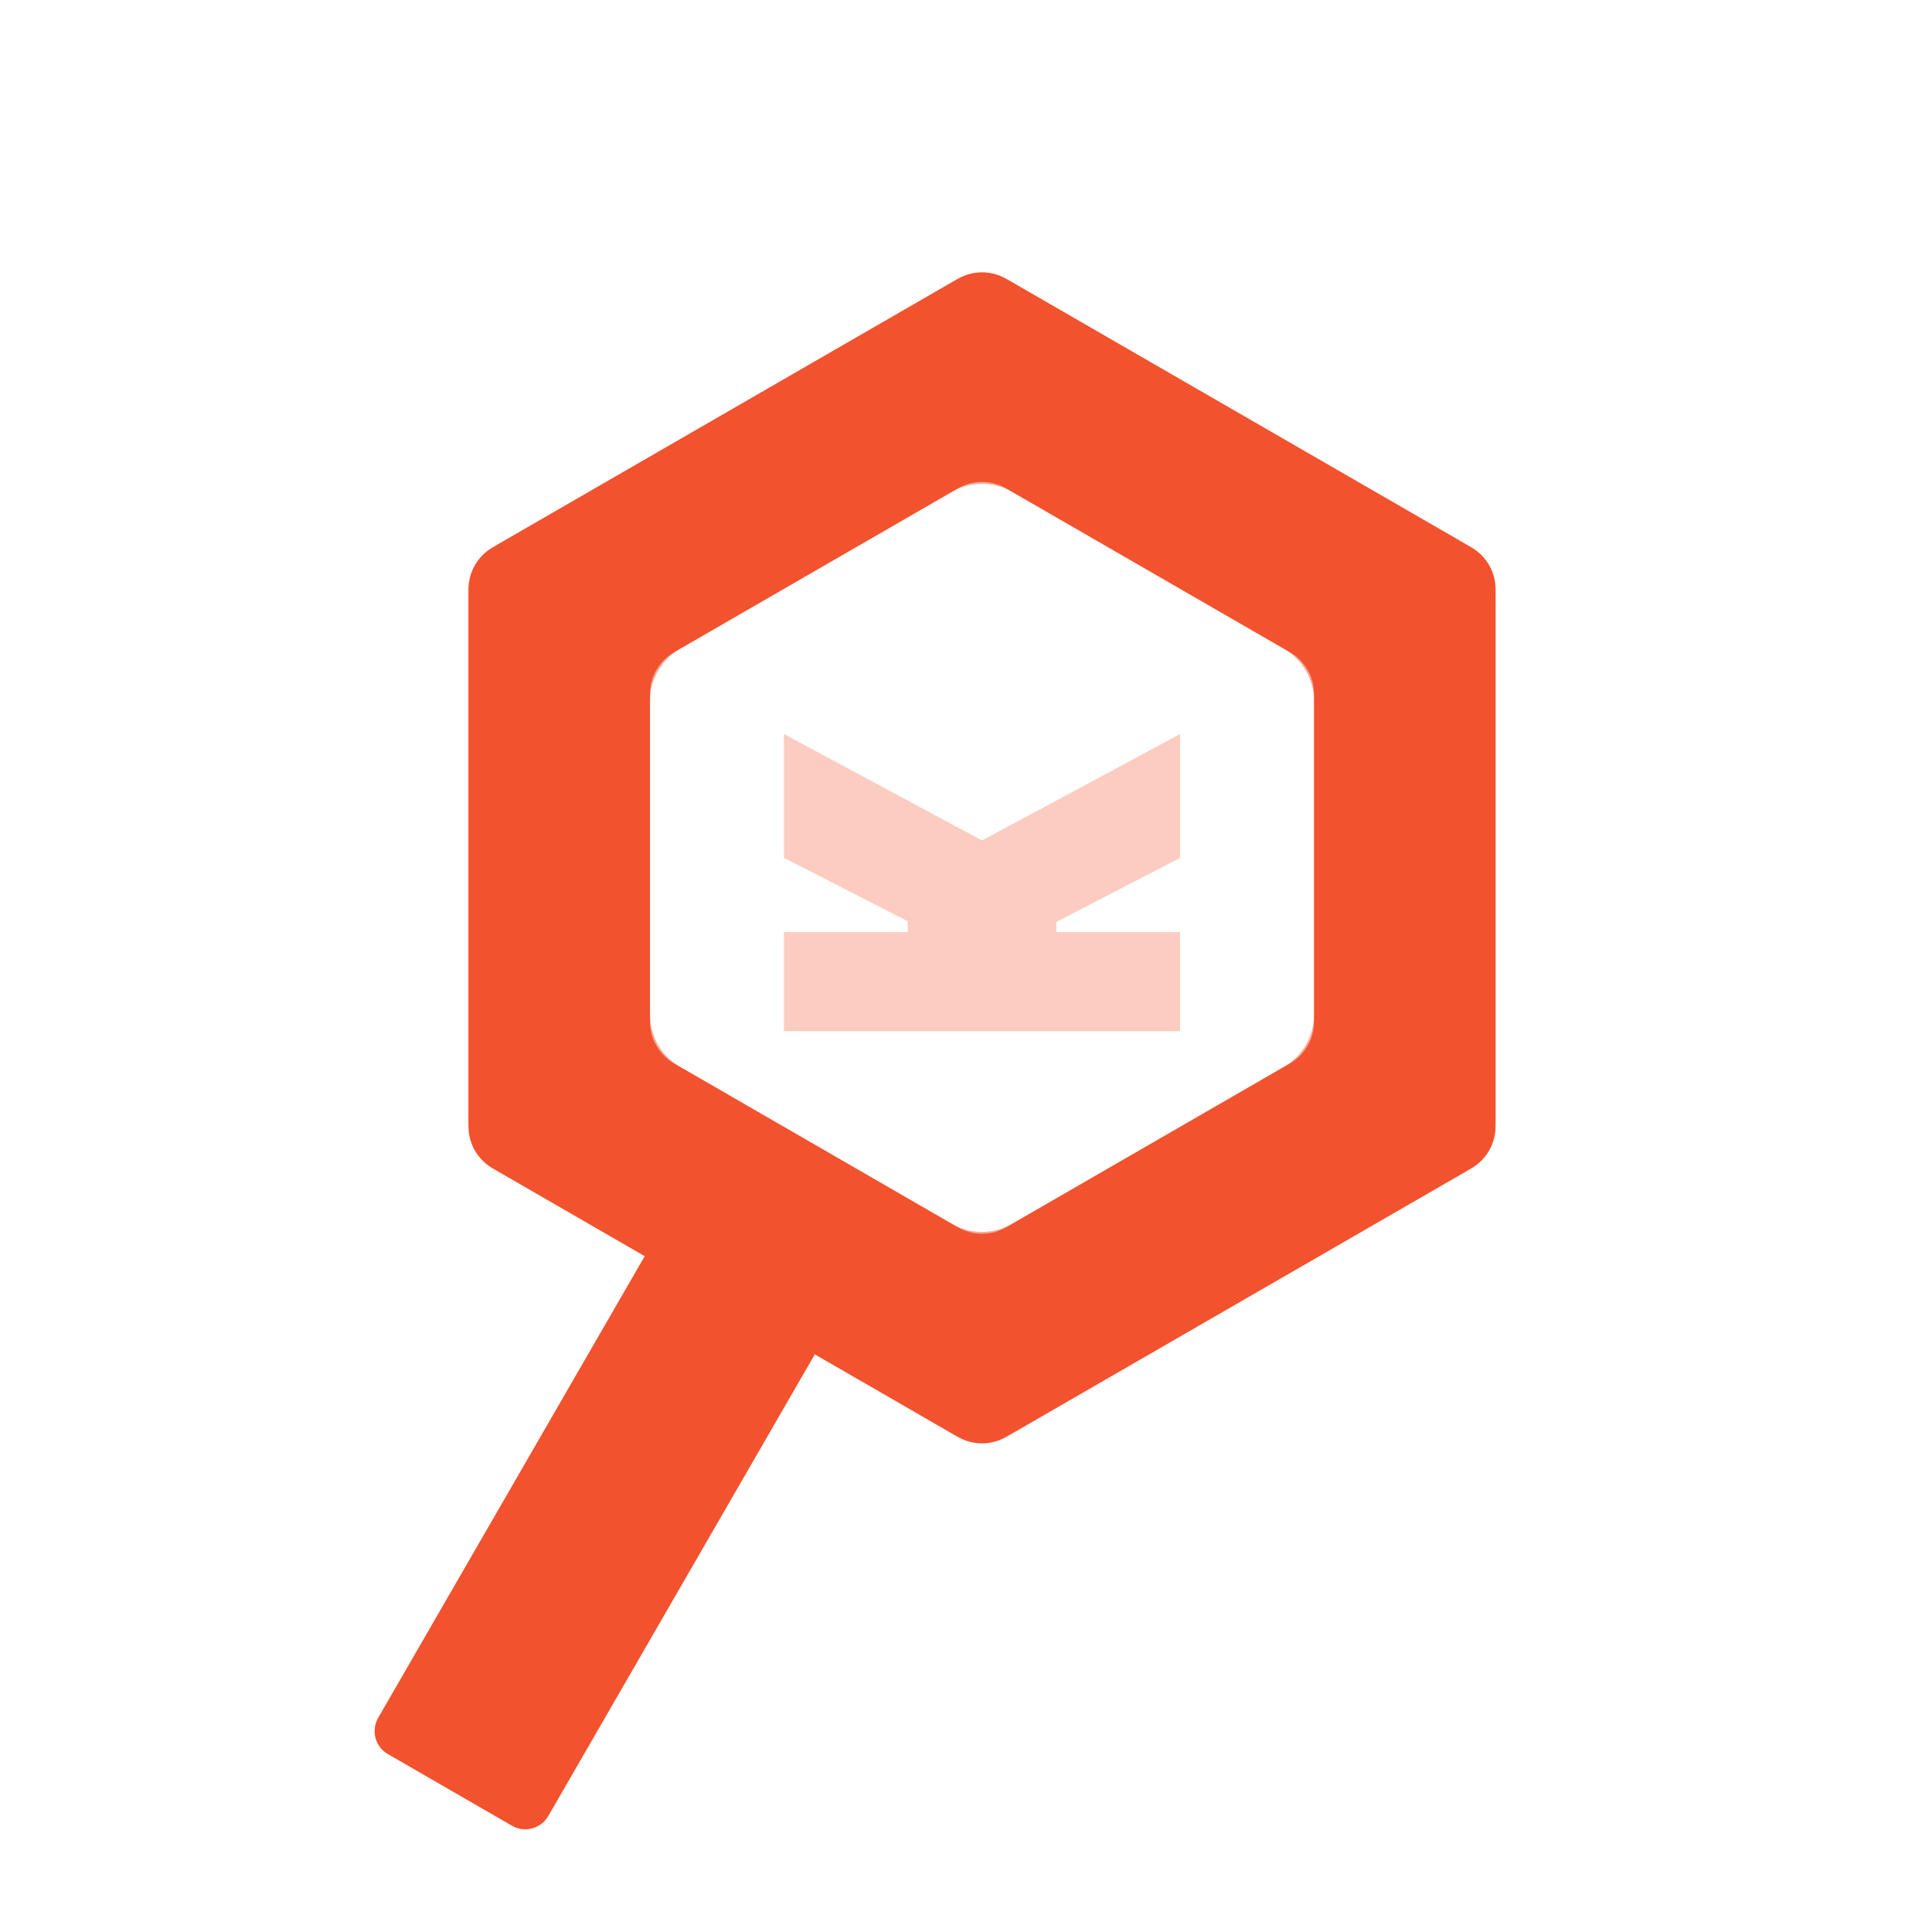 <svg width="160" height="160" viewBox="0 0 160 160" fill="none" xmlns="http://www.w3.org/2000/svg">
<g clip-path="url(#clip0_2002_28)">
<g opacity="0.5" filter="url(#filter0_f_2002_28)">
<path d="M121.357 45.045C122.904 45.938 123.857 47.589 123.857 49.376V92.711C123.857 94.497 122.904 96.148 121.357 97.041L83.827 118.709C82.28 119.602 80.374 119.602 78.827 118.709L41.297 97.041C39.75 96.148 38.797 94.497 38.797 92.711V49.376C38.797 47.589 39.75 45.938 41.297 45.045L78.827 23.378C80.374 22.484 82.28 22.484 83.827 23.378L121.357 45.045ZM56.328 53.723C54.781 54.617 53.828 56.267 53.828 58.053V84.032C53.828 85.818 54.781 87.469 56.328 88.362L78.826 101.352C80.373 102.245 82.279 102.245 83.826 101.352L106.325 88.362C107.872 87.469 108.825 85.818 108.825 84.032V58.053C108.825 56.267 107.872 54.617 106.325 53.723L83.826 40.734C82.279 39.841 80.373 39.841 78.826 40.734L56.328 53.723Z" fill="#F2522E"/>
</g>
<path d="M97.729 71.043L87.478 76.354V77.194H97.729V85.395H64.924V77.194H75.176V76.298L64.924 71.043V60.792L81.327 69.602L97.729 60.792" fill="#FCCCC1"/>
<path d="M70.614 102.332C71.666 102.94 72.027 104.286 71.419 105.338L45.406 150.395C44.798 151.447 43.453 151.808 42.4 151.2L32.124 145.267C31.072 144.66 30.711 143.314 31.319 142.262L57.333 97.205C57.94 96.153 59.286 95.792 60.338 96.4L70.614 102.332Z" fill="#F2522E"/>
<path d="M121.857 45.334C123.094 46.049 123.856 47.369 123.856 48.798V93.288C123.856 94.717 123.094 96.038 121.857 96.752L83.327 118.997C82.089 119.712 80.565 119.712 79.327 118.997L40.797 96.752C39.559 96.038 38.797 94.717 38.797 93.288V48.798C38.797 47.369 39.559 46.049 40.797 45.334L79.327 23.089C80.565 22.374 82.089 22.374 83.327 23.089L121.857 45.334ZM55.828 54.012C54.591 54.727 53.828 56.047 53.828 57.476V84.609C53.828 86.038 54.591 87.359 55.828 88.073L79.326 101.64C80.564 102.355 82.089 102.355 83.326 101.64L106.825 88.073C108.063 87.359 108.825 86.038 108.825 84.609V57.476C108.825 56.047 108.063 54.727 106.825 54.012L83.326 40.445C82.089 39.731 80.564 39.731 79.326 40.445L55.828 54.012Z" fill="#F2522E"/>
</g>
<defs>
<filter id="filter0_f_2002_28" x="13.797" y="-2.292" width="135.06" height="146.671" filterUnits="userSpaceOnUse" color-interpolation-filters="sRGB">
<feFlood flood-opacity="0" result="BackgroundImageFix"/>
<feBlend mode="normal" in="SourceGraphic" in2="BackgroundImageFix" result="shape"/>
<feGaussianBlur stdDeviation="12.5" result="effect1_foregroundBlur_2002_28"/>
</filter>
<clipPath id="clip0_2002_28">
<rect width="160" height="160" fill="white"/>
</clipPath>
</defs>
</svg>
